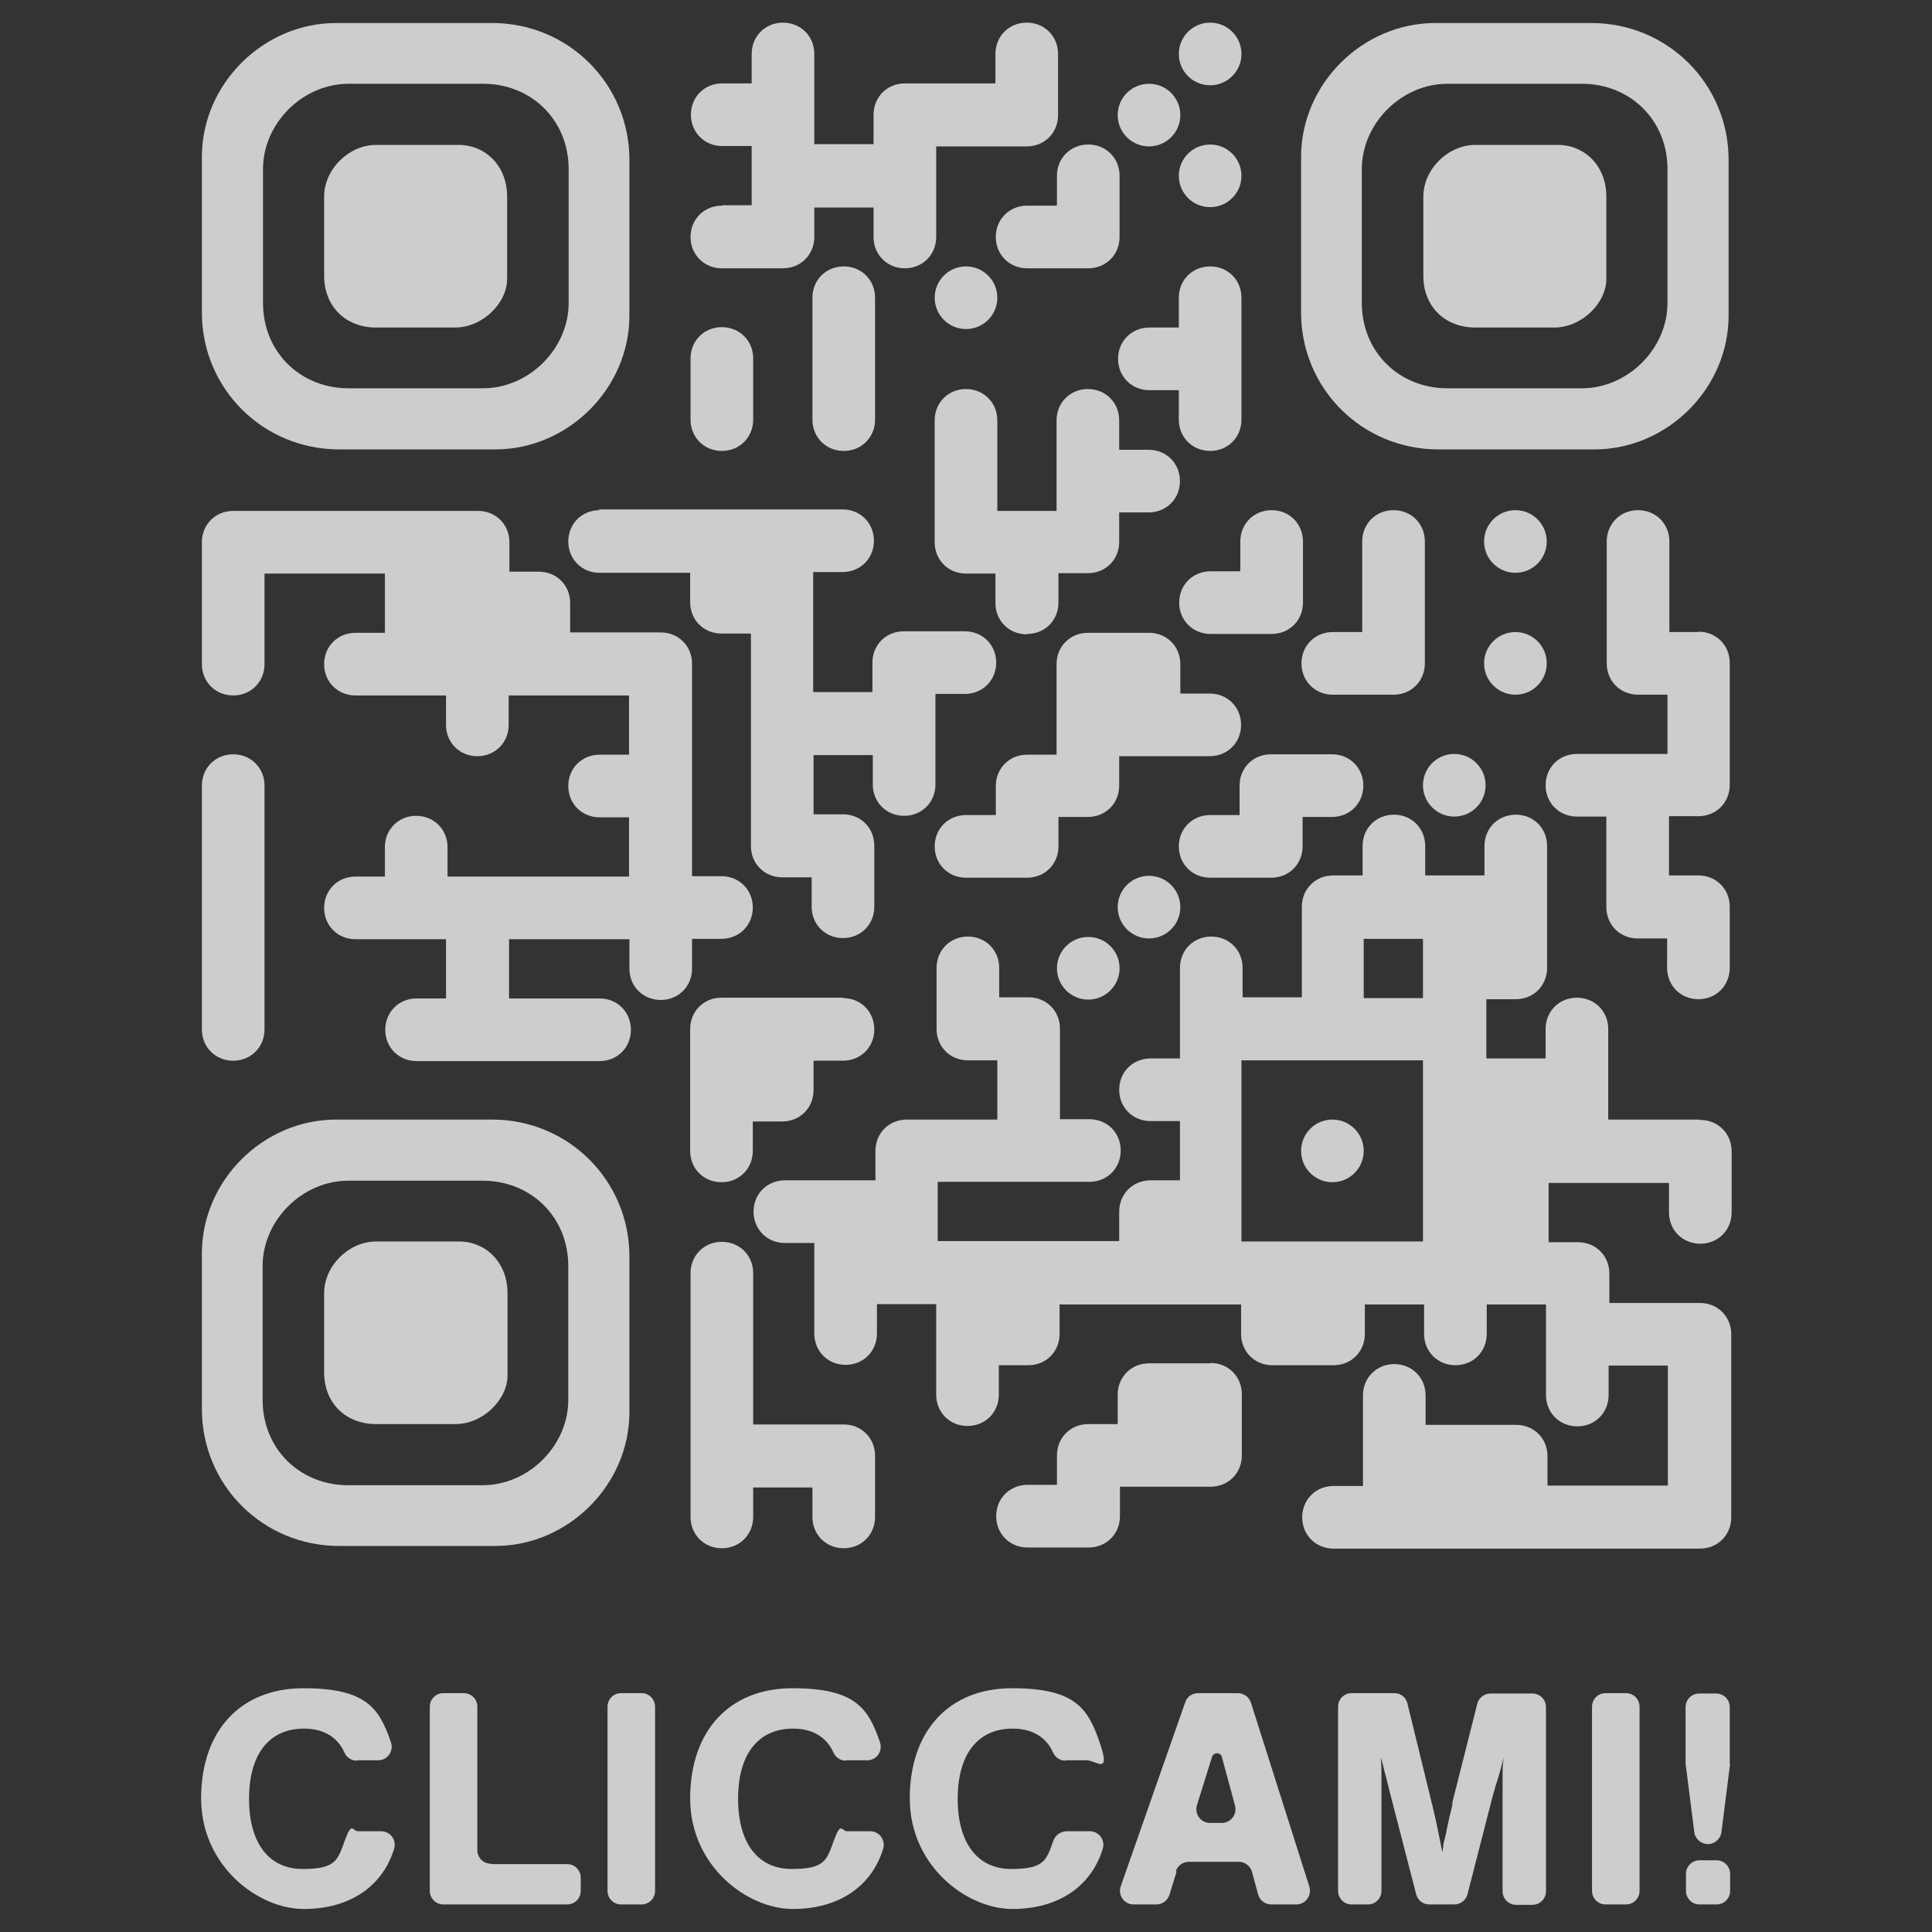 <?xml version="1.0" encoding="UTF-8"?>
<svg id="Bold" xmlns="http://www.w3.org/2000/svg" version="1.1" viewBox="0 0 512 512">
  <rect x="0" y="0" width="512" height="512" fill="#333333" stroke="none"/>
  <defs>
    <style>
      .cls-1 {
        fill: #f4f4f4;
        stroke-width: 0px;
      }

      .cls-2 {
        opacity: .8;
      }
    </style>
  </defs>
  <g class="cls-2">
    <g>
      <ellipse class="cls-1" cx="320.7" cy="14.3" rx="8.3" ry="8.3"/>
      <ellipse class="cls-1" cx="304.5" cy="30.5" rx="8.3" ry="8.3"/>
      <path class="cls-1" d="M280,54.5h-7.8c-4.7,0-8.3,3.6-8.3,8.3s3.6,8.3,8.3,8.3h16.2c4.7,0,8.3-3.6,8.3-8.3v-16.2c0-4.7-3.6-8.3-8.3-8.3s-8.3,3.6-8.3,8.3v7.8Z"/>
      <ellipse class="cls-1" cx="320.7" cy="46.6" rx="8.3" ry="8.3"/>
      <path class="cls-1" d="M191.3,54.5c-4.7,0-8.3,3.6-8.3,8.3s3.6,8.3,8.3,8.3h16.2c4.7,0,8.3-3.6,8.3-8.3v-7.8h15.7v7.8c0,4.7,3.6,8.3,8.3,8.3s8.3-3.6,8.3-8.3v-24h24c4.7,0,8.3-3.6,8.3-8.3V14.3c0-4.7-3.6-8.3-8.3-8.3s-8.3,3.6-8.3,8.3v7.8h-24c-4.7,0-8.3,3.6-8.3,8.3v7.8h-15.7V14.3c0-4.7-3.6-8.3-8.3-8.3s-8.3,3.6-8.3,8.3v7.8h-7.8c-4.7,0-8.3,3.6-8.3,8.3s3.6,8.3,8.3,8.3h7.8v15.7h-7.8Z"/>
      <path class="cls-1" d="M223.6,70.6c-4.7,0-8.3,3.6-8.3,8.3v32.3c0,4.7,3.6,8.3,8.3,8.3s8.3-3.6,8.3-8.3v-32.3c0-4.7-3.6-8.3-8.3-8.3Z"/>
      <ellipse class="cls-1" cx="256" cy="78.9" rx="8.3" ry="8.3"/>
      <path class="cls-1" d="M312.4,86.8h-7.8c-4.7,0-8.3,3.6-8.3,8.3s3.6,8.3,8.3,8.3h7.8v7.8c0,4.7,3.6,8.3,8.3,8.3s8.3-3.6,8.3-8.3v-32.3c0-4.7-3.6-8.3-8.3-8.3s-8.3,3.6-8.3,8.3v7.8Z"/>
      <path class="cls-1" d="M191.3,119.5c4.7,0,8.3-3.6,8.3-8.3v-16.2c0-4.7-3.6-8.3-8.3-8.3s-8.3,3.6-8.3,8.3v16.2c0,4.7,3.6,8.3,8.3,8.3Z"/>
      <path class="cls-1" d="M158.9,135.2c-4.7,0-8.3,3.6-8.3,8.3s3.6,8.3,8.3,8.3h24v7.8c0,4.7,3.6,8.3,8.3,8.3h7.8v56.3c0,4.7,3.6,8.3,8.3,8.3h7.8v7.8c0,4.7,3.6,8.3,8.3,8.3s8.3-3.6,8.3-8.3v-16.2c0-4.7-3.6-8.3-8.3-8.3h-7.8v-15.7h15.7v7.8c0,4.7,3.6,8.3,8.3,8.3s8.3-3.6,8.3-8.3v-24h7.8c4.7,0,8.3-3.6,8.3-8.3s-3.6-8.3-8.3-8.3h-16.2c-4.7,0-8.3,3.6-8.3,8.3v7.8h-15.7v-31.8h7.8c4.7,0,8.3-3.6,8.3-8.3s-3.6-8.3-8.3-8.3h-64.7Z"/>
      <path class="cls-1" d="M328.6,151.4h-7.8c-4.7,0-8.3,3.6-8.3,8.3s3.6,8.3,8.3,8.3h16.2c4.7,0,8.3-3.6,8.3-8.3v-16.2c0-4.7-3.6-8.3-8.3-8.3s-8.3,3.6-8.3,8.3v7.8Z"/>
      <ellipse class="cls-1" cx="401.6" cy="143.5" rx="8.3" ry="8.3"/>
      <path class="cls-1" d="M272.2,168c4.7,0,8.3-3.6,8.3-8.3v-7.8h7.8c4.7,0,8.3-3.6,8.3-8.3v-7.8h7.8c4.7,0,8.3-3.6,8.3-8.3s-3.6-8.3-8.3-8.3h-7.8v-7.8c0-4.7-3.6-8.3-8.3-8.3s-8.3,3.6-8.3,8.3v24h-15.7v-24c0-4.7-3.6-8.3-8.3-8.3s-8.3,3.6-8.3,8.3v32.3c0,4.7,3.6,8.3,8.3,8.3h7.8v7.8c0,4.7,3.6,8.3,8.3,8.3Z"/>
      <path class="cls-1" d="M369.3,184.1c4.7,0,8.3-3.6,8.3-8.3v-32.3c0-4.7-3.6-8.3-8.3-8.3s-8.3,3.6-8.3,8.3v24h-7.8c-4.7,0-8.3,3.6-8.3,8.3s3.6,8.3,8.3,8.3h16.2Z"/>
      <ellipse class="cls-1" cx="401.6" cy="175.8" rx="8.3" ry="8.3"/>
      <path class="cls-1" d="M450.2,167.5h-7.8v-24c0-4.7-3.6-8.3-8.3-8.3s-8.3,3.6-8.3,8.3v32.3c0,4.7,3.6,8.3,8.3,8.3h7.8v15.7h-24c-4.7,0-8.3,3.6-8.3,8.3s3.6,8.3,8.3,8.3h7.8v24c0,4.7,3.6,8.3,8.3,8.3h7.8v7.8c0,4.7,3.6,8.3,8.3,8.3s8.3-3.6,8.3-8.3v-16.2c0-4.7-3.6-8.3-8.3-8.3h-7.8v-15.7h7.8c4.7,0,8.3-3.6,8.3-8.3v-32.3c0-4.7-3.6-8.3-8.3-8.3Z"/>
      <path class="cls-1" d="M263.8,216h-7.8c-4.7,0-8.3,3.6-8.3,8.3s3.6,8.3,8.3,8.3h16.2c4.7,0,8.3-3.6,8.3-8.3v-7.8h7.8c4.7,0,8.3-3.6,8.3-8.3v-7.8h24c4.7,0,8.3-3.6,8.3-8.3s-3.6-8.3-8.3-8.3h-7.8v-7.8c0-4.7-3.6-8.3-8.3-8.3h-16.2c-4.7,0-8.3,3.6-8.3,8.3v24h-7.8c-4.7,0-8.3,3.6-8.3,8.3v7.8Z"/>
      <ellipse class="cls-1" cx="385.4" cy="208.1" rx="8.3" ry="8.3"/>
      <path class="cls-1" d="M320.7,232.6h16.2c4.7,0,8.3-3.6,8.3-8.3v-7.8h7.8c4.7,0,8.3-3.6,8.3-8.3s-3.6-8.3-8.3-8.3h-16.2c-4.7,0-8.3,3.6-8.3,8.3v7.8h-7.8c-4.7,0-8.3,3.6-8.3,8.3s3.6,8.3,8.3,8.3Z"/>
      <ellipse class="cls-1" cx="304.5" cy="240.4" rx="8.3" ry="8.3"/>
      <path class="cls-1" d="M183.4,248.8h7.8c4.7,0,8.3-3.6,8.3-8.3s-3.6-8.3-8.3-8.3h-7.8v-56.3c0-4.7-3.6-8.3-8.3-8.3h-24v-7.8c0-4.7-3.6-8.3-8.3-8.3h-7.8v-7.8c0-4.7-3.6-8.3-8.3-8.3H61.8c-4.7,0-8.3,3.6-8.3,8.3v32.3c0,4.7,3.6,8.3,8.3,8.3s8.3-3.6,8.3-8.3v-24h31.9v15.7h-7.8c-4.7,0-8.3,3.6-8.3,8.3s3.6,8.3,8.3,8.3h24v7.8c0,4.7,3.6,8.3,8.3,8.3s8.3-3.6,8.3-8.3v-7.8h31.9v15.7h-7.8c-4.7,0-8.3,3.6-8.3,8.3s3.6,8.3,8.3,8.3h7.8v15.7h-48.1v-7.8c0-4.7-3.6-8.3-8.3-8.3s-8.3,3.6-8.3,8.3v7.8h-7.8c-4.7,0-8.3,3.6-8.3,8.3s3.6,8.3,8.3,8.3h24v15.7h-7.8c-4.7,0-8.3,3.6-8.3,8.3s3.6,8.3,8.3,8.3h48.5c4.7,0,8.3-3.6,8.3-8.3s-3.6-8.3-8.3-8.3h-24v-15.7h31.9v7.8c0,4.7,3.6,8.3,8.3,8.3s8.3-3.6,8.3-8.3v-7.8Z"/>
      <ellipse class="cls-1" cx="288.4" cy="256.6" rx="8.3" ry="8.3"/>
      <path class="cls-1" d="M61.8,281.1c4.7,0,8.3-3.6,8.3-8.3v-64.6c0-4.7-3.6-8.3-8.3-8.3s-8.3,3.6-8.3,8.3v64.6c0,4.7,3.6,8.3,8.3,8.3Z"/>
      <path class="cls-1" d="M223.6,264.4h-32.4c-4.7,0-8.3,3.6-8.3,8.3v32.3c0,4.7,3.6,8.3,8.3,8.3s8.3-3.6,8.3-8.3v-7.8h7.8c4.7,0,8.3-3.6,8.3-8.3v-7.8h7.8c4.7,0,8.3-3.6,8.3-8.3s-3.6-8.3-8.3-8.3Z"/>
      <ellipse class="cls-1" cx="353.1" cy="305" rx="8.3" ry="8.3"/>
      <path class="cls-1" d="M450.2,296.7h-24v-24c0-4.7-3.6-8.3-8.3-8.3s-8.3,3.6-8.3,8.3v7.8h-15.7v-15.7h7.8c4.7,0,8.3-3.6,8.3-8.3v-32.3c0-4.7-3.6-8.3-8.3-8.3s-8.3,3.6-8.3,8.3v7.8h-15.7v-7.8c0-4.7-3.6-8.3-8.3-8.3s-8.3,3.6-8.3,8.3v7.8h-7.8c-4.7,0-8.3,3.6-8.3,8.3v24h-15.7v-7.8c0-4.7-3.6-8.3-8.3-8.3s-8.3,3.6-8.3,8.3v24h-7.8c-4.7,0-8.3,3.6-8.3,8.3s3.6,8.3,8.3,8.3h7.8v15.7h-7.8c-4.7,0-8.3,3.6-8.3,8.3v7.8h-48.1v-15.7h40.2c4.7,0,8.3-3.6,8.3-8.3s-3.6-8.3-8.3-8.3h-7.8v-24c0-4.7-3.6-8.3-8.3-8.3h-7.8v-7.8c0-4.7-3.6-8.3-8.3-8.3s-8.3,3.6-8.3,8.3v16.2c0,4.7,3.6,8.3,8.3,8.3h7.8v15.7h-24c-4.7,0-8.3,3.6-8.3,8.3v7.8h-24c-4.7,0-8.3,3.6-8.3,8.3s3.6,8.3,8.3,8.3h7.8v24c0,4.7,3.6,8.3,8.3,8.3s8.3-3.6,8.3-8.3v-7.8h15.7v24c0,4.7,3.6,8.3,8.3,8.3s8.3-3.6,8.3-8.3v-7.8h7.8c4.7,0,8.3-3.6,8.3-8.3v-7.8h48.1v7.8c0,4.7,3.6,8.3,8.3,8.3h16.2c4.7,0,8.3-3.6,8.3-8.3v-7.8h15.7v7.8c0,4.7,3.6,8.3,8.3,8.3s8.3-3.6,8.3-8.3v-7.8h15.7v24c0,4.7,3.6,8.3,8.3,8.3s8.3-3.6,8.3-8.3v-7.8h15.7v31.8h-31.9v-7.8c0-4.7-3.6-8.3-8.3-8.3h-24v-7.8c0-4.7-3.6-8.3-8.3-8.3s-8.3,3.6-8.3,8.3v24h-7.8c-4.7,0-8.3,3.6-8.3,8.3s3.6,8.3,8.3,8.3h97.1c4.7,0,8.3-3.6,8.3-8.3v-48.5c0-4.7-3.6-8.3-8.3-8.3h-24v-7.8c0-4.7-3.6-8.3-8.3-8.3h-7.8v-15.7h31.9v7.8c0,4.7,3.6,8.3,8.3,8.3s8.3-3.6,8.3-8.3v-16.2c0-4.7-3.6-8.3-8.3-8.3ZM361.4,248.8h15.7v15.7h-15.7v-15.7ZM361.4,329h-32.4v-48h48.1v48h-15.7Z"/>
      <path class="cls-1" d="M320.7,361.3h-16.2c-4.7,0-8.3,3.6-8.3,8.3v7.8h-7.8c-4.7,0-8.3,3.6-8.3,8.3v7.8h-7.8c-4.7,0-8.3,3.6-8.3,8.3s3.6,8.3,8.3,8.3h16.2c4.7,0,8.3-3.6,8.3-8.3v-7.8h24c4.7,0,8.3-3.6,8.3-8.3v-16.2c0-4.7-3.6-8.3-8.3-8.3Z"/>
      <path class="cls-1" d="M223.6,377.5h-24v-40.1c0-4.7-3.6-8.3-8.3-8.3s-8.3,3.6-8.3,8.3v64.6c0,4.7,3.6,8.3,8.3,8.3s8.3-3.6,8.3-8.3v-7.8h15.7v7.8c0,4.7,3.6,8.3,8.3,8.3s8.3-3.6,8.3-8.3v-16.2c0-4.7-3.6-8.3-8.3-8.3Z"/>
      <path class="cls-1" d="M89.9,119.1h41.3c19.4,0,35.6-16.2,35.6-35.5v-41.2c0-20.2-16.2-36.3-36.4-36.3h-41.3c-19.4,0-35.6,16.2-35.6,35.5v41.2c0,20.2,16.2,36.3,36.4,36.3ZM69.7,44.8c0-12.1,10.5-22.6,22.7-22.6h35.6c12.9,0,22.7,9.7,22.7,22.6v35.5c0,12.1-10.5,22.6-22.7,22.6h-35.6c-12.9,0-22.7-9.7-22.7-22.6v-35.5Z"/>
      <path class="cls-1" d="M381.2,119.1h41.3c19.4,0,35.6-16.2,35.6-35.5v-41.2c0-20.2-16.2-36.3-36.4-36.3h-41.3c-19.4,0-35.6,16.2-35.6,35.5v41.2c0,20.2,16.2,36.3,36.4,36.3ZM360.9,44.8c0-12.1,10.5-22.6,22.7-22.6h35.6c12.9,0,22.7,9.7,22.7,22.6v35.5c0,12.1-10.5,22.6-22.7,22.6h-35.6c-12.9,0-22.7-9.7-22.7-22.6v-35.5Z"/>
      <path class="cls-1" d="M130.4,296.7h-41.3c-19.4,0-35.6,16.2-35.6,35.5v41.2c0,20.2,16.2,36.3,36.4,36.3h41.3c19.4,0,35.6-16.2,35.6-35.5v-41.2c0-20.2-16.2-36.3-36.4-36.3ZM150.6,371c0,12.1-10.5,22.6-22.7,22.6h-35.6c-12.9,0-22.7-9.7-22.7-22.6v-35.5c0-12.1,10.5-22.6,22.7-22.6h35.6c12.9,0,22.7,9.7,22.7,22.6v35.5Z"/>
      <path class="cls-1" d="M99.6,86.8h21c7.3,0,13.8-6.5,13.8-12.9v-21.8c0-8.1-5.7-13.7-12.9-13.7h-21.8c-7.3,0-13.8,6.5-13.8,13.7v21c0,8.1,5.7,13.7,13.8,13.7Z"/>
      <path class="cls-1" d="M390.9,86.8h21c7.3,0,13.8-6.5,13.8-12.9v-21.8c0-8.1-5.7-13.7-12.9-13.7h-21.8c-7.3,0-13.8,6.5-13.8,13.7v21c0,8.1,5.7,13.7,13.8,13.7Z"/>
      <path class="cls-1" d="M121.5,329h-21.8c-7.3,0-13.8,6.5-13.8,13.7v21c0,8.1,5.7,13.7,13.8,13.7h21c7.3,0,13.8-6.5,13.8-12.9v-21.8c0-8.1-5.7-13.7-12.9-13.7Z"/>
    </g>
    <g>
      <path class="cls-1" d="M94.6,466.6c-1.4,0-2.7-.8-3.3-2.1-1.8-4.1-5.5-6.4-10.7-6.4-9.3,0-14.6,6.8-14.6,18.6s5.3,18.6,14.2,18.6,9.3-2.4,11.2-7.6,2-2.4,3.5-2.4h6.1c2.5,0,4.2,2.4,3.4,4.8-3.1,9.9-11.8,15.8-23.9,15.8s-27.2-11.4-27.2-29.3,10.4-29.2,27.1-29.2,20.1,5.3,23.2,14.3c.8,2.4-.9,4.8-3.4,4.8h-5.7Z"/>
      <path class="cls-1" d="M130.1,494h20.2c2,0,3.6,1.6,3.6,3.6v3.5c0,2-1.6,3.6-3.6,3.6h-32.8c-2,0-3.6-1.6-3.6-3.6v-48.8c0-2,1.6-3.6,3.6-3.6h5.4c2,0,3.6,1.6,3.6,3.6v38c0,2,1.6,3.6,3.6,3.6Z"/>
      <path class="cls-1" d="M170,504.7h-5.4c-2,0-3.6-1.6-3.6-3.6v-48.8c0-2,1.6-3.6,3.6-3.6h5.4c2,0,3.6,1.6,3.6,3.6v48.8c0,2-1.6,3.6-3.6,3.6Z"/>
      <path class="cls-1" d="M224.2,466.6c-1.4,0-2.7-.8-3.3-2.1-1.8-4.1-5.5-6.4-10.7-6.4-9.3,0-14.6,6.8-14.6,18.6s5.3,18.6,14.2,18.6,9.3-2.4,11.2-7.6,2-2.4,3.5-2.4h6.1c2.5,0,4.2,2.4,3.4,4.8-3.1,9.9-11.8,15.8-23.9,15.8s-27.2-11.4-27.2-29.3,10.4-29.2,27.1-29.2,20.1,5.3,23.2,14.3c.8,2.4-.9,4.8-3.4,4.8h-5.7Z"/>
      <path class="cls-1" d="M282.4,466.6c-1.4,0-2.7-.8-3.3-2.1-1.8-4.1-5.5-6.4-10.7-6.4-9.3,0-14.6,6.8-14.6,18.6s5.3,18.6,14.2,18.6,9.3-2.4,11.2-7.6c.5-1.4,2-2.4,3.5-2.4h6.1c2.5,0,4.2,2.4,3.4,4.8-3.1,9.9-11.8,15.8-23.9,15.8s-27.2-11.4-27.2-29.3,10.4-29.2,27.1-29.2,20.1,5.3,23.2,14.3-.9,4.8-3.4,4.8h-5.7Z"/>
      <path class="cls-1" d="M311.8,496l-1.9,6.2c-.5,1.5-1.9,2.5-3.5,2.5h-6c-2.5,0-4.2-2.5-3.4-4.8l17.1-48.8c.5-1.5,1.9-2.4,3.4-2.4h10.5c1.6,0,3,1,3.5,2.5l15.5,48.8c.7,2.3-1,4.7-3.5,4.7h-6.6c-1.6,0-3.1-1.1-3.5-2.7l-1.6-5.9c-.4-1.6-1.9-2.7-3.5-2.7h-13.2c-1.6,0-3,1-3.5,2.5ZM321.2,465.6l-4,12.8c-.7,2.3,1,4.7,3.5,4.7h3.1c2.4,0,4.1-2.3,3.5-4.6l-3.5-12.9c-.3-1.3-2.2-1.3-2.6,0Z"/>
      <path class="cls-1" d="M378.8,504.7c-1.7,0-3.1-1.1-3.5-2.7l-7-27.1c-.6-2.5-1.1-4.3-1.4-5.5-.4-1.8-.5-2.1-1-3.7.2,2,.2,3.4.2,4.4v5.4c0,0,0,25.6,0,25.6,0,2-1.6,3.6-3.6,3.6h-4.3c-2,0-3.6-1.6-3.6-3.6v-48.8c0-2,1.6-3.6,3.6-3.6h11.3c1.7,0,3.1,1.1,3.5,2.8l6.5,26.6c1.1,4.4,2,9,2.7,12.7.2-.8.3-1.4.3-1.6s0-.3,0-.4l.8-3.3c0,0,0-.1,0-.2.2-1,.5-2.2.8-3.7.4-1.6.8-3.1.8-3.6v-.4c0,0,6.6-26.1,6.6-26.1.4-1.6,1.9-2.7,3.5-2.7h11.1c2,0,3.6,1.6,3.6,3.6v48.8c0,2-1.6,3.6-3.6,3.6h-4.3c-2,0-3.6-1.6-3.6-3.6v-31c0-1.1,0-2.4.3-4.4-.9,3.4-1.5,5.6-1.8,6.4-.4,1.1-.6,2-.7,2.4l-.4,1.3-6.7,26.1c-.4,1.6-1.9,2.7-3.5,2.7h-6.8Z"/>
      <path class="cls-1" d="M430.9,504.7h-5.4c-2,0-3.6-1.6-3.6-3.6v-48.8c0-2,1.6-3.6,3.6-3.6h5.4c2,0,3.6,1.6,3.6,3.6v48.8c0,2-1.6,3.6-3.6,3.6Z"/>
      <path class="cls-1" d="M458.5,467.4l-2.3,18.1c-.2,1.8-1.8,3.2-3.6,3.2h0c-1.8,0-3.4-1.4-3.6-3.2l-2.3-18.1c0-.1,0-.3,0-.4v-14.6c0-2,1.6-3.6,3.6-3.6h4.5c2,0,3.6,1.6,3.6,3.6v14.6c0,.1,0,.3,0,.4ZM454.9,504.7h-4.5c-2,0-3.6-1.6-3.6-3.6v-4.5c0-2,1.6-3.6,3.6-3.6h4.5c2,0,3.6,1.6,3.6,3.6v4.5c0,2-1.6,3.6-3.6,3.6Z"/>
    </g>
  </g>
</svg>